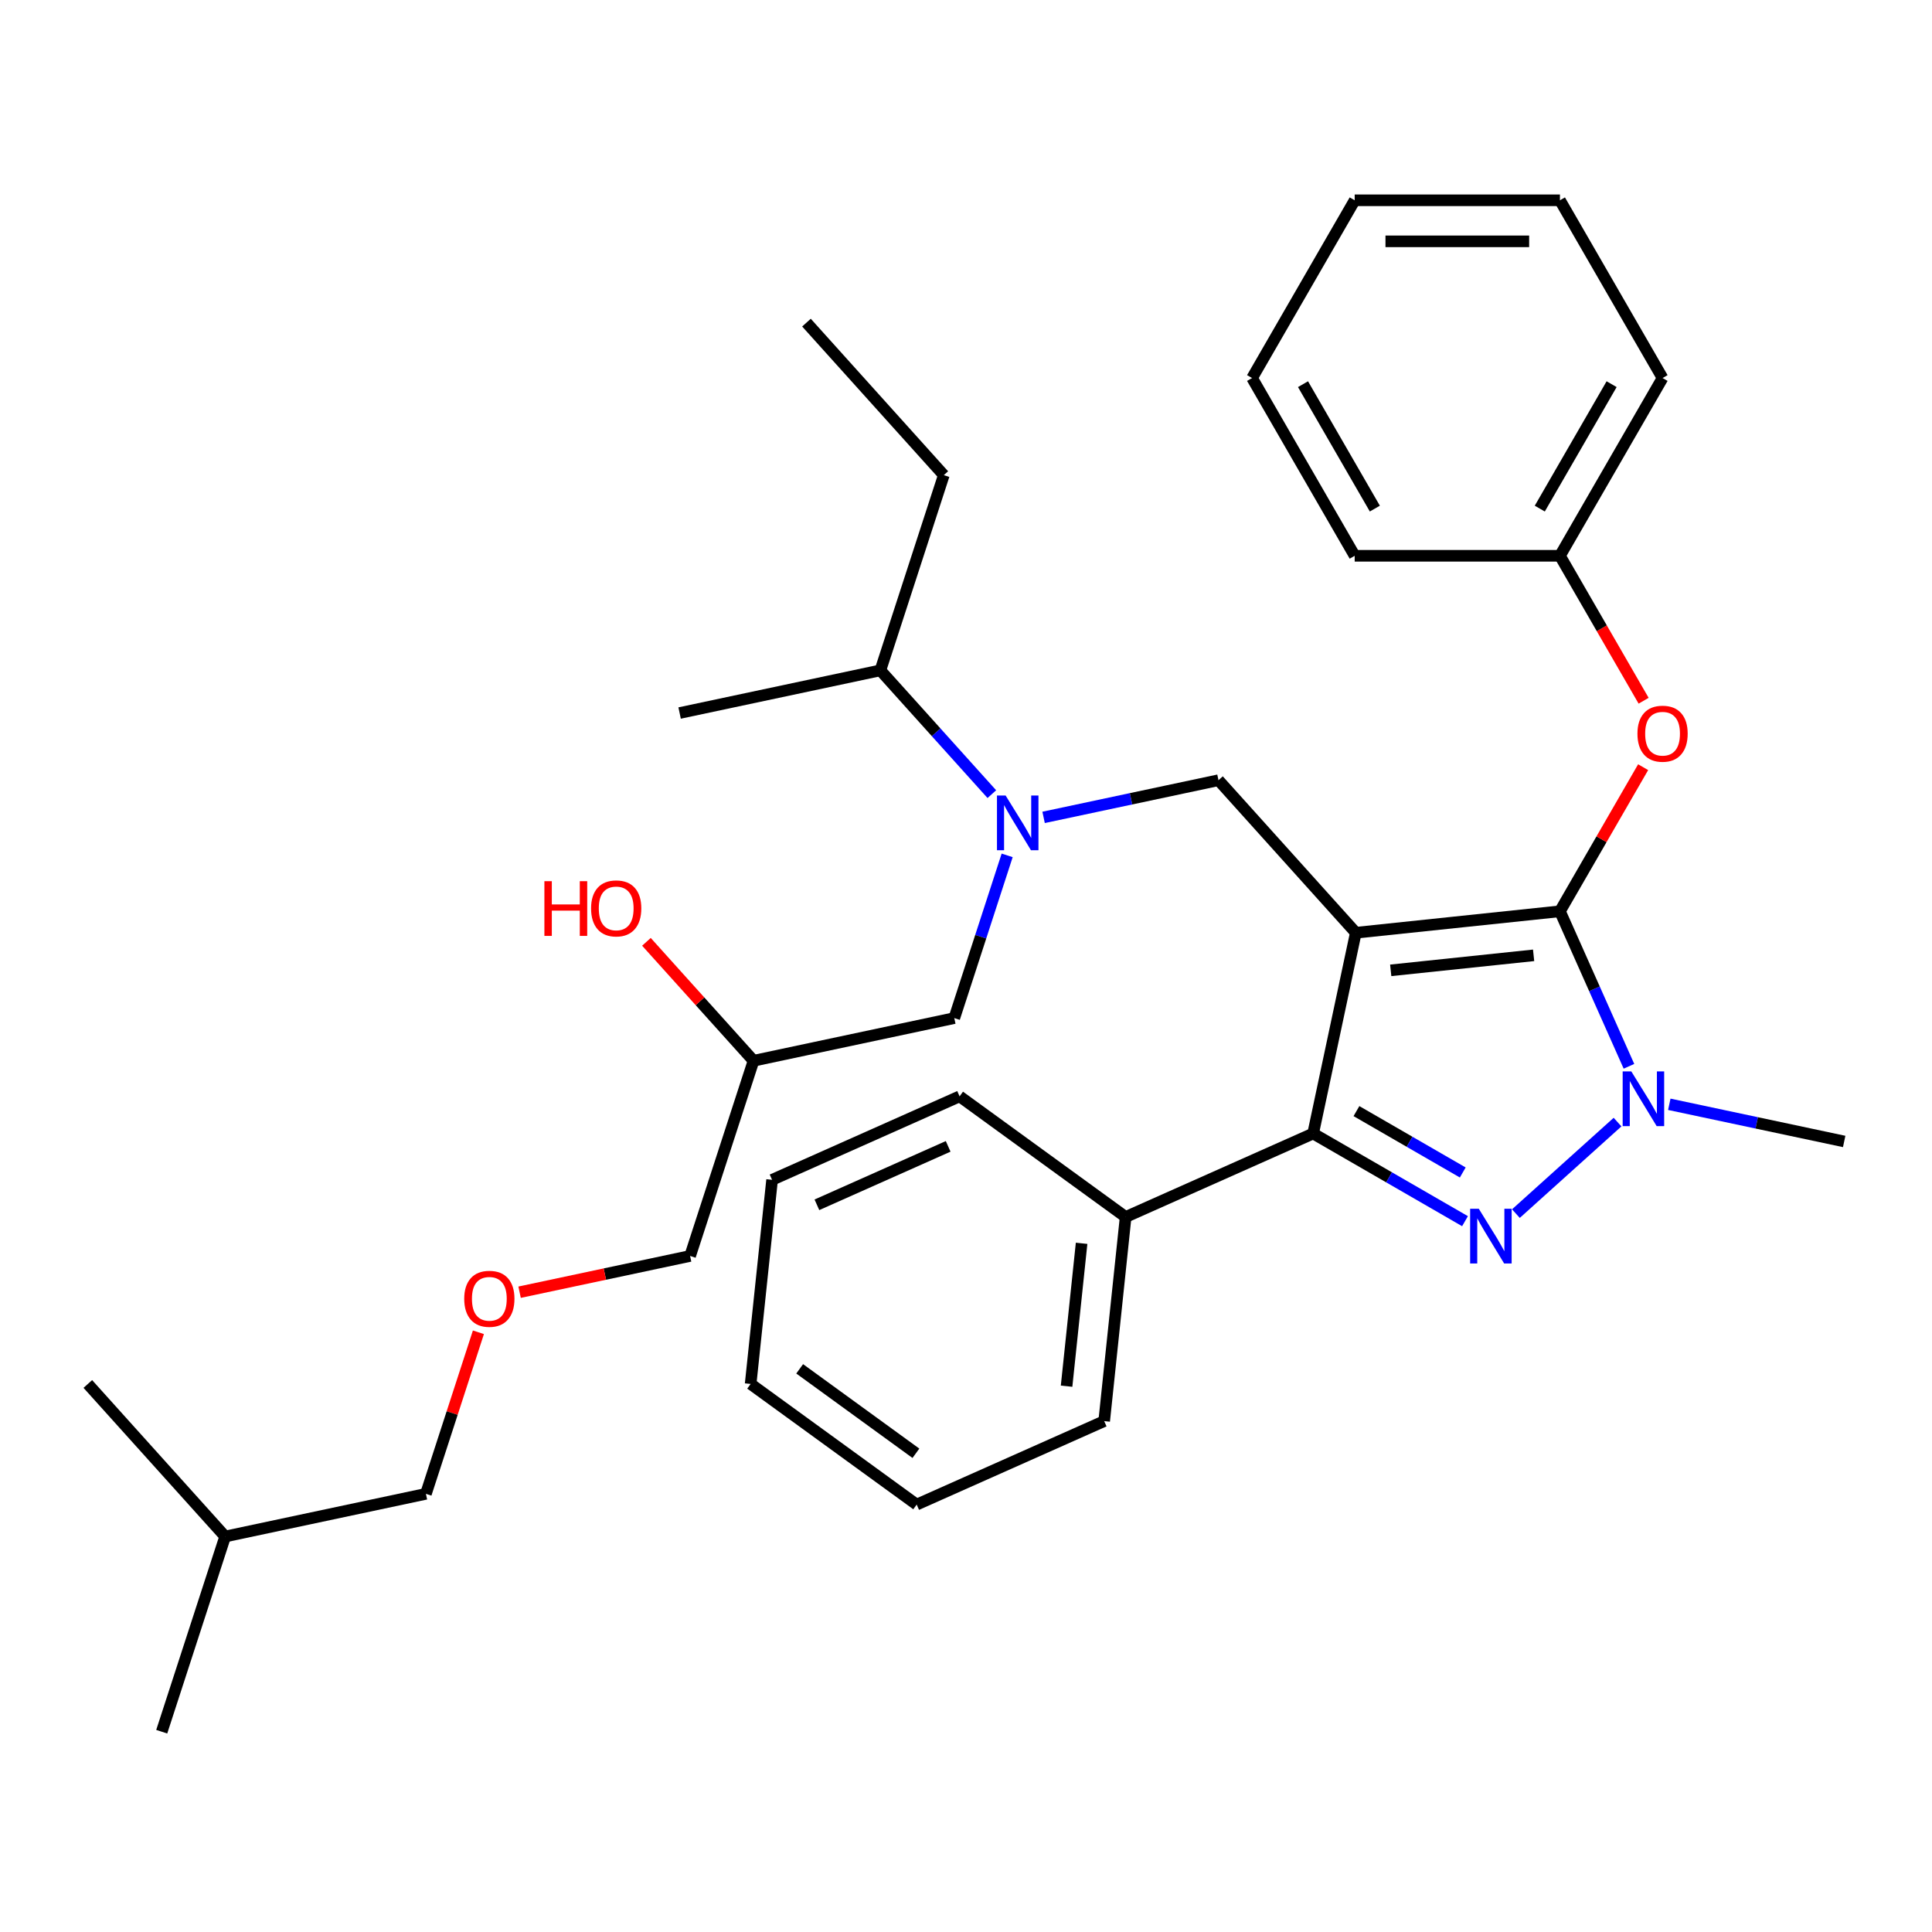 <?xml version='1.0' encoding='iso-8859-1'?>
<svg version='1.1' baseProfile='full'
              xmlns='http://www.w3.org/2000/svg'
                      xmlns:rdkit='http://www.rdkit.org/xml'
                      xmlns:xlink='http://www.w3.org/1999/xlink'
                  xml:space='preserve'
width='1000px' height='1000px' viewBox='0 0 1000 1000'>
<!-- END OF HEADER -->
<rect style='opacity:1.0;fill:#FFFFFF;stroke:none' width='1000' height='1000' x='0' y='0'> </rect>
<path class='bond-0' d='M 513.372,411.046 L 484.527,379.011' style='fill:none;fill-rule:evenodd;stroke:#0000FF;stroke-width:6px;stroke-linecap:butt;stroke-linejoin:miter;stroke-opacity:1' />
<path class='bond-0' d='M 484.527,379.011 L 455.683,346.975' style='fill:none;fill-rule:evenodd;stroke:#000000;stroke-width:6px;stroke-linecap:butt;stroke-linejoin:miter;stroke-opacity:1' />
<path class='bond-1' d='M 521.304,442.74 L 507.622,484.85' style='fill:none;fill-rule:evenodd;stroke:#0000FF;stroke-width:6px;stroke-linecap:butt;stroke-linejoin:miter;stroke-opacity:1' />
<path class='bond-1' d='M 507.622,484.85 L 493.94,526.96' style='fill:none;fill-rule:evenodd;stroke:#000000;stroke-width:6px;stroke-linecap:butt;stroke-linejoin:miter;stroke-opacity:1' />
<path class='bond-2' d='M 540.164,423.076 L 585.423,413.456' style='fill:none;fill-rule:evenodd;stroke:#0000FF;stroke-width:6px;stroke-linecap:butt;stroke-linejoin:miter;stroke-opacity:1' />
<path class='bond-2' d='M 585.423,413.456 L 630.682,403.836' style='fill:none;fill-rule:evenodd;stroke:#000000;stroke-width:6px;stroke-linecap:butt;stroke-linejoin:miter;stroke-opacity:1' />
<path class='bond-3' d='M 493.94,526.96 L 390.025,549.048' style='fill:none;fill-rule:evenodd;stroke:#000000;stroke-width:6px;stroke-linecap:butt;stroke-linejoin:miter;stroke-opacity:1' />
<path class='bond-4' d='M 390.025,549.048 L 362.311,518.267' style='fill:none;fill-rule:evenodd;stroke:#000000;stroke-width:6px;stroke-linecap:butt;stroke-linejoin:miter;stroke-opacity:1' />
<path class='bond-4' d='M 362.311,518.267 L 334.596,487.487' style='fill:none;fill-rule:evenodd;stroke:#FF0000;stroke-width:6px;stroke-linecap:butt;stroke-linejoin:miter;stroke-opacity:1' />
<path class='bond-5' d='M 390.025,549.048 L 357.197,650.084' style='fill:none;fill-rule:evenodd;stroke:#000000;stroke-width:6px;stroke-linecap:butt;stroke-linejoin:miter;stroke-opacity:1' />
<path class='bond-6' d='M 357.197,650.084 L 313.068,659.464' style='fill:none;fill-rule:evenodd;stroke:#000000;stroke-width:6px;stroke-linecap:butt;stroke-linejoin:miter;stroke-opacity:1' />
<path class='bond-6' d='M 313.068,659.464 L 268.939,668.843' style='fill:none;fill-rule:evenodd;stroke:#FF0000;stroke-width:6px;stroke-linecap:butt;stroke-linejoin:miter;stroke-opacity:1' />
<path class='bond-7' d='M 247.624,689.587 L 234.039,731.397' style='fill:none;fill-rule:evenodd;stroke:#FF0000;stroke-width:6px;stroke-linecap:butt;stroke-linejoin:miter;stroke-opacity:1' />
<path class='bond-7' d='M 234.039,731.397 L 220.454,773.207' style='fill:none;fill-rule:evenodd;stroke:#000000;stroke-width:6px;stroke-linecap:butt;stroke-linejoin:miter;stroke-opacity:1' />
<path class='bond-8' d='M 220.454,773.207 L 116.54,795.295' style='fill:none;fill-rule:evenodd;stroke:#000000;stroke-width:6px;stroke-linecap:butt;stroke-linejoin:miter;stroke-opacity:1' />
<path class='bond-9' d='M 630.682,403.836 L 701.768,482.785' style='fill:none;fill-rule:evenodd;stroke:#000000;stroke-width:6px;stroke-linecap:butt;stroke-linejoin:miter;stroke-opacity:1' />
<path class='bond-10' d='M 843.144,551.915 L 825.283,511.798' style='fill:none;fill-rule:evenodd;stroke:#0000FF;stroke-width:6px;stroke-linecap:butt;stroke-linejoin:miter;stroke-opacity:1' />
<path class='bond-10' d='M 825.283,511.798 L 807.421,471.68' style='fill:none;fill-rule:evenodd;stroke:#000000;stroke-width:6px;stroke-linecap:butt;stroke-linejoin:miter;stroke-opacity:1' />
<path class='bond-11' d='M 837.235,580.793 L 784.628,628.161' style='fill:none;fill-rule:evenodd;stroke:#0000FF;stroke-width:6px;stroke-linecap:butt;stroke-linejoin:miter;stroke-opacity:1' />
<path class='bond-12' d='M 864.027,571.578 L 909.286,581.199' style='fill:none;fill-rule:evenodd;stroke:#0000FF;stroke-width:6px;stroke-linecap:butt;stroke-linejoin:miter;stroke-opacity:1' />
<path class='bond-12' d='M 909.286,581.199 L 954.545,590.819' style='fill:none;fill-rule:evenodd;stroke:#000000;stroke-width:6px;stroke-linecap:butt;stroke-linejoin:miter;stroke-opacity:1' />
<path class='bond-13' d='M 807.421,471.68 L 828.953,434.387' style='fill:none;fill-rule:evenodd;stroke:#000000;stroke-width:6px;stroke-linecap:butt;stroke-linejoin:miter;stroke-opacity:1' />
<path class='bond-13' d='M 828.953,434.387 L 850.484,397.093' style='fill:none;fill-rule:evenodd;stroke:#FF0000;stroke-width:6px;stroke-linecap:butt;stroke-linejoin:miter;stroke-opacity:1' />
<path class='bond-14' d='M 807.421,471.68 L 701.768,482.785' style='fill:none;fill-rule:evenodd;stroke:#000000;stroke-width:6px;stroke-linecap:butt;stroke-linejoin:miter;stroke-opacity:1' />
<path class='bond-14' d='M 793.794,494.476 L 719.837,502.25' style='fill:none;fill-rule:evenodd;stroke:#000000;stroke-width:6px;stroke-linecap:butt;stroke-linejoin:miter;stroke-opacity:1' />
<path class='bond-15' d='M 701.768,482.785 L 679.68,586.699' style='fill:none;fill-rule:evenodd;stroke:#000000;stroke-width:6px;stroke-linecap:butt;stroke-linejoin:miter;stroke-opacity:1' />
<path class='bond-16' d='M 679.68,586.699 L 582.629,629.909' style='fill:none;fill-rule:evenodd;stroke:#000000;stroke-width:6px;stroke-linecap:butt;stroke-linejoin:miter;stroke-opacity:1' />
<path class='bond-17' d='M 679.68,586.699 L 718.984,609.391' style='fill:none;fill-rule:evenodd;stroke:#000000;stroke-width:6px;stroke-linecap:butt;stroke-linejoin:miter;stroke-opacity:1' />
<path class='bond-17' d='M 718.984,609.391 L 758.287,632.082' style='fill:none;fill-rule:evenodd;stroke:#0000FF;stroke-width:6px;stroke-linecap:butt;stroke-linejoin:miter;stroke-opacity:1' />
<path class='bond-17' d='M 702.095,575.106 L 729.607,590.99' style='fill:none;fill-rule:evenodd;stroke:#000000;stroke-width:6px;stroke-linecap:butt;stroke-linejoin:miter;stroke-opacity:1' />
<path class='bond-17' d='M 729.607,590.99 L 757.12,606.874' style='fill:none;fill-rule:evenodd;stroke:#0000FF;stroke-width:6px;stroke-linecap:butt;stroke-linejoin:miter;stroke-opacity:1' />
<path class='bond-18' d='M 455.683,346.975 L 488.511,245.939' style='fill:none;fill-rule:evenodd;stroke:#000000;stroke-width:6px;stroke-linecap:butt;stroke-linejoin:miter;stroke-opacity:1' />
<path class='bond-19' d='M 455.683,346.975 L 351.769,369.063' style='fill:none;fill-rule:evenodd;stroke:#000000;stroke-width:6px;stroke-linecap:butt;stroke-linejoin:miter;stroke-opacity:1' />
<path class='bond-20' d='M 488.511,245.939 L 417.426,166.991' style='fill:none;fill-rule:evenodd;stroke:#000000;stroke-width:6px;stroke-linecap:butt;stroke-linejoin:miter;stroke-opacity:1' />
<path class='bond-21' d='M 850.738,362.701 L 829.08,325.188' style='fill:none;fill-rule:evenodd;stroke:#FF0000;stroke-width:6px;stroke-linecap:butt;stroke-linejoin:miter;stroke-opacity:1' />
<path class='bond-21' d='M 829.08,325.188 L 807.421,287.675' style='fill:none;fill-rule:evenodd;stroke:#000000;stroke-width:6px;stroke-linecap:butt;stroke-linejoin:miter;stroke-opacity:1' />
<path class='bond-22' d='M 860.539,195.672 L 807.421,287.675' style='fill:none;fill-rule:evenodd;stroke:#000000;stroke-width:6px;stroke-linecap:butt;stroke-linejoin:miter;stroke-opacity:1' />
<path class='bond-22' d='M 834.171,198.849 L 796.989,263.251' style='fill:none;fill-rule:evenodd;stroke:#000000;stroke-width:6px;stroke-linecap:butt;stroke-linejoin:miter;stroke-opacity:1' />
<path class='bond-23' d='M 860.539,195.672 L 807.421,103.669' style='fill:none;fill-rule:evenodd;stroke:#000000;stroke-width:6px;stroke-linecap:butt;stroke-linejoin:miter;stroke-opacity:1' />
<path class='bond-24' d='M 807.421,287.675 L 701.186,287.675' style='fill:none;fill-rule:evenodd;stroke:#000000;stroke-width:6px;stroke-linecap:butt;stroke-linejoin:miter;stroke-opacity:1' />
<path class='bond-25' d='M 807.421,103.669 L 701.186,103.669' style='fill:none;fill-rule:evenodd;stroke:#000000;stroke-width:6px;stroke-linecap:butt;stroke-linejoin:miter;stroke-opacity:1' />
<path class='bond-25' d='M 791.486,124.916 L 717.121,124.916' style='fill:none;fill-rule:evenodd;stroke:#000000;stroke-width:6px;stroke-linecap:butt;stroke-linejoin:miter;stroke-opacity:1' />
<path class='bond-26' d='M 582.629,629.909 L 571.524,735.562' style='fill:none;fill-rule:evenodd;stroke:#000000;stroke-width:6px;stroke-linecap:butt;stroke-linejoin:miter;stroke-opacity:1' />
<path class='bond-26' d='M 559.833,643.536 L 552.059,717.493' style='fill:none;fill-rule:evenodd;stroke:#000000;stroke-width:6px;stroke-linecap:butt;stroke-linejoin:miter;stroke-opacity:1' />
<path class='bond-27' d='M 582.629,629.909 L 496.683,567.465' style='fill:none;fill-rule:evenodd;stroke:#000000;stroke-width:6px;stroke-linecap:butt;stroke-linejoin:miter;stroke-opacity:1' />
<path class='bond-28' d='M 571.524,735.562 L 474.473,778.772' style='fill:none;fill-rule:evenodd;stroke:#000000;stroke-width:6px;stroke-linecap:butt;stroke-linejoin:miter;stroke-opacity:1' />
<path class='bond-29' d='M 474.473,778.772 L 388.527,716.328' style='fill:none;fill-rule:evenodd;stroke:#000000;stroke-width:6px;stroke-linecap:butt;stroke-linejoin:miter;stroke-opacity:1' />
<path class='bond-29' d='M 474.07,752.216 L 413.908,708.506' style='fill:none;fill-rule:evenodd;stroke:#000000;stroke-width:6px;stroke-linecap:butt;stroke-linejoin:miter;stroke-opacity:1' />
<path class='bond-30' d='M 388.527,716.328 L 399.632,610.675' style='fill:none;fill-rule:evenodd;stroke:#000000;stroke-width:6px;stroke-linecap:butt;stroke-linejoin:miter;stroke-opacity:1' />
<path class='bond-31' d='M 399.632,610.675 L 496.683,567.465' style='fill:none;fill-rule:evenodd;stroke:#000000;stroke-width:6px;stroke-linecap:butt;stroke-linejoin:miter;stroke-opacity:1' />
<path class='bond-31' d='M 422.831,623.604 L 490.767,593.357' style='fill:none;fill-rule:evenodd;stroke:#000000;stroke-width:6px;stroke-linecap:butt;stroke-linejoin:miter;stroke-opacity:1' />
<path class='bond-32' d='M 701.186,103.669 L 648.068,195.672' style='fill:none;fill-rule:evenodd;stroke:#000000;stroke-width:6px;stroke-linecap:butt;stroke-linejoin:miter;stroke-opacity:1' />
<path class='bond-33' d='M 701.186,287.675 L 648.068,195.672' style='fill:none;fill-rule:evenodd;stroke:#000000;stroke-width:6px;stroke-linecap:butt;stroke-linejoin:miter;stroke-opacity:1' />
<path class='bond-33' d='M 711.619,263.251 L 674.436,198.849' style='fill:none;fill-rule:evenodd;stroke:#000000;stroke-width:6px;stroke-linecap:butt;stroke-linejoin:miter;stroke-opacity:1' />
<path class='bond-34' d='M 116.54,795.295 L 83.711,896.331' style='fill:none;fill-rule:evenodd;stroke:#000000;stroke-width:6px;stroke-linecap:butt;stroke-linejoin:miter;stroke-opacity:1' />
<path class='bond-35' d='M 116.54,795.295 L 45.455,716.346' style='fill:none;fill-rule:evenodd;stroke:#000000;stroke-width:6px;stroke-linecap:butt;stroke-linejoin:miter;stroke-opacity:1' />
<path  class='atom-0' d='M 520.508 411.764
L 529.788 426.764
Q 530.708 428.244, 532.188 430.924
Q 533.668 433.604, 533.748 433.764
L 533.748 411.764
L 537.508 411.764
L 537.508 440.084
L 533.628 440.084
L 523.668 423.684
Q 522.508 421.764, 521.268 419.564
Q 520.068 417.364, 519.708 416.684
L 519.708 440.084
L 516.028 440.084
L 516.028 411.764
L 520.508 411.764
' fill='#0000FF'/>
<path  class='atom-4' d='M 281.78 456.099
L 285.62 456.099
L 285.62 468.139
L 300.1 468.139
L 300.1 456.099
L 303.94 456.099
L 303.94 484.419
L 300.1 484.419
L 300.1 471.339
L 285.62 471.339
L 285.62 484.419
L 281.78 484.419
L 281.78 456.099
' fill='#FF0000'/>
<path  class='atom-4' d='M 305.94 470.179
Q 305.94 463.379, 309.3 459.579
Q 312.66 455.779, 318.94 455.779
Q 325.22 455.779, 328.58 459.579
Q 331.94 463.379, 331.94 470.179
Q 331.94 477.059, 328.54 480.979
Q 325.14 484.859, 318.94 484.859
Q 312.7 484.859, 309.3 480.979
Q 305.94 477.099, 305.94 470.179
M 318.94 481.659
Q 323.26 481.659, 325.58 478.779
Q 327.94 475.859, 327.94 470.179
Q 327.94 464.619, 325.58 461.819
Q 323.26 458.979, 318.94 458.979
Q 314.62 458.979, 312.26 461.779
Q 309.94 464.579, 309.94 470.179
Q 309.94 475.899, 312.26 478.779
Q 314.62 481.659, 318.94 481.659
' fill='#FF0000'/>
<path  class='atom-5' d='M 240.283 672.251
Q 240.283 665.451, 243.643 661.651
Q 247.003 657.851, 253.283 657.851
Q 259.563 657.851, 262.923 661.651
Q 266.283 665.451, 266.283 672.251
Q 266.283 679.131, 262.883 683.051
Q 259.483 686.931, 253.283 686.931
Q 247.043 686.931, 243.643 683.051
Q 240.283 679.171, 240.283 672.251
M 253.283 683.731
Q 257.603 683.731, 259.923 680.851
Q 262.283 677.931, 262.283 672.251
Q 262.283 666.691, 259.923 663.891
Q 257.603 661.051, 253.283 661.051
Q 248.963 661.051, 246.603 663.851
Q 244.283 666.651, 244.283 672.251
Q 244.283 677.971, 246.603 680.851
Q 248.963 683.731, 253.283 683.731
' fill='#FF0000'/>
<path  class='atom-8' d='M 844.371 554.571
L 853.651 569.571
Q 854.571 571.051, 856.051 573.731
Q 857.531 576.411, 857.611 576.571
L 857.611 554.571
L 861.371 554.571
L 861.371 582.891
L 857.491 582.891
L 847.531 566.491
Q 846.371 564.571, 845.131 562.371
Q 843.931 560.171, 843.571 559.491
L 843.571 582.891
L 839.891 582.891
L 839.891 554.571
L 844.371 554.571
' fill='#0000FF'/>
<path  class='atom-12' d='M 765.423 625.657
L 774.703 640.657
Q 775.623 642.137, 777.103 644.817
Q 778.583 647.497, 778.663 647.657
L 778.663 625.657
L 782.423 625.657
L 782.423 653.977
L 778.543 653.977
L 768.583 637.577
Q 767.423 635.657, 766.183 633.457
Q 764.983 631.257, 764.623 630.577
L 764.623 653.977
L 760.943 653.977
L 760.943 625.657
L 765.423 625.657
' fill='#0000FF'/>
<path  class='atom-17' d='M 847.539 379.757
Q 847.539 372.957, 850.899 369.157
Q 854.259 365.357, 860.539 365.357
Q 866.819 365.357, 870.179 369.157
Q 873.539 372.957, 873.539 379.757
Q 873.539 386.637, 870.139 390.557
Q 866.739 394.437, 860.539 394.437
Q 854.299 394.437, 850.899 390.557
Q 847.539 386.677, 847.539 379.757
M 860.539 391.237
Q 864.859 391.237, 867.179 388.357
Q 869.539 385.437, 869.539 379.757
Q 869.539 374.197, 867.179 371.397
Q 864.859 368.557, 860.539 368.557
Q 856.219 368.557, 853.859 371.357
Q 851.539 374.157, 851.539 379.757
Q 851.539 385.477, 853.859 388.357
Q 856.219 391.237, 860.539 391.237
' fill='#FF0000'/>
</svg>
